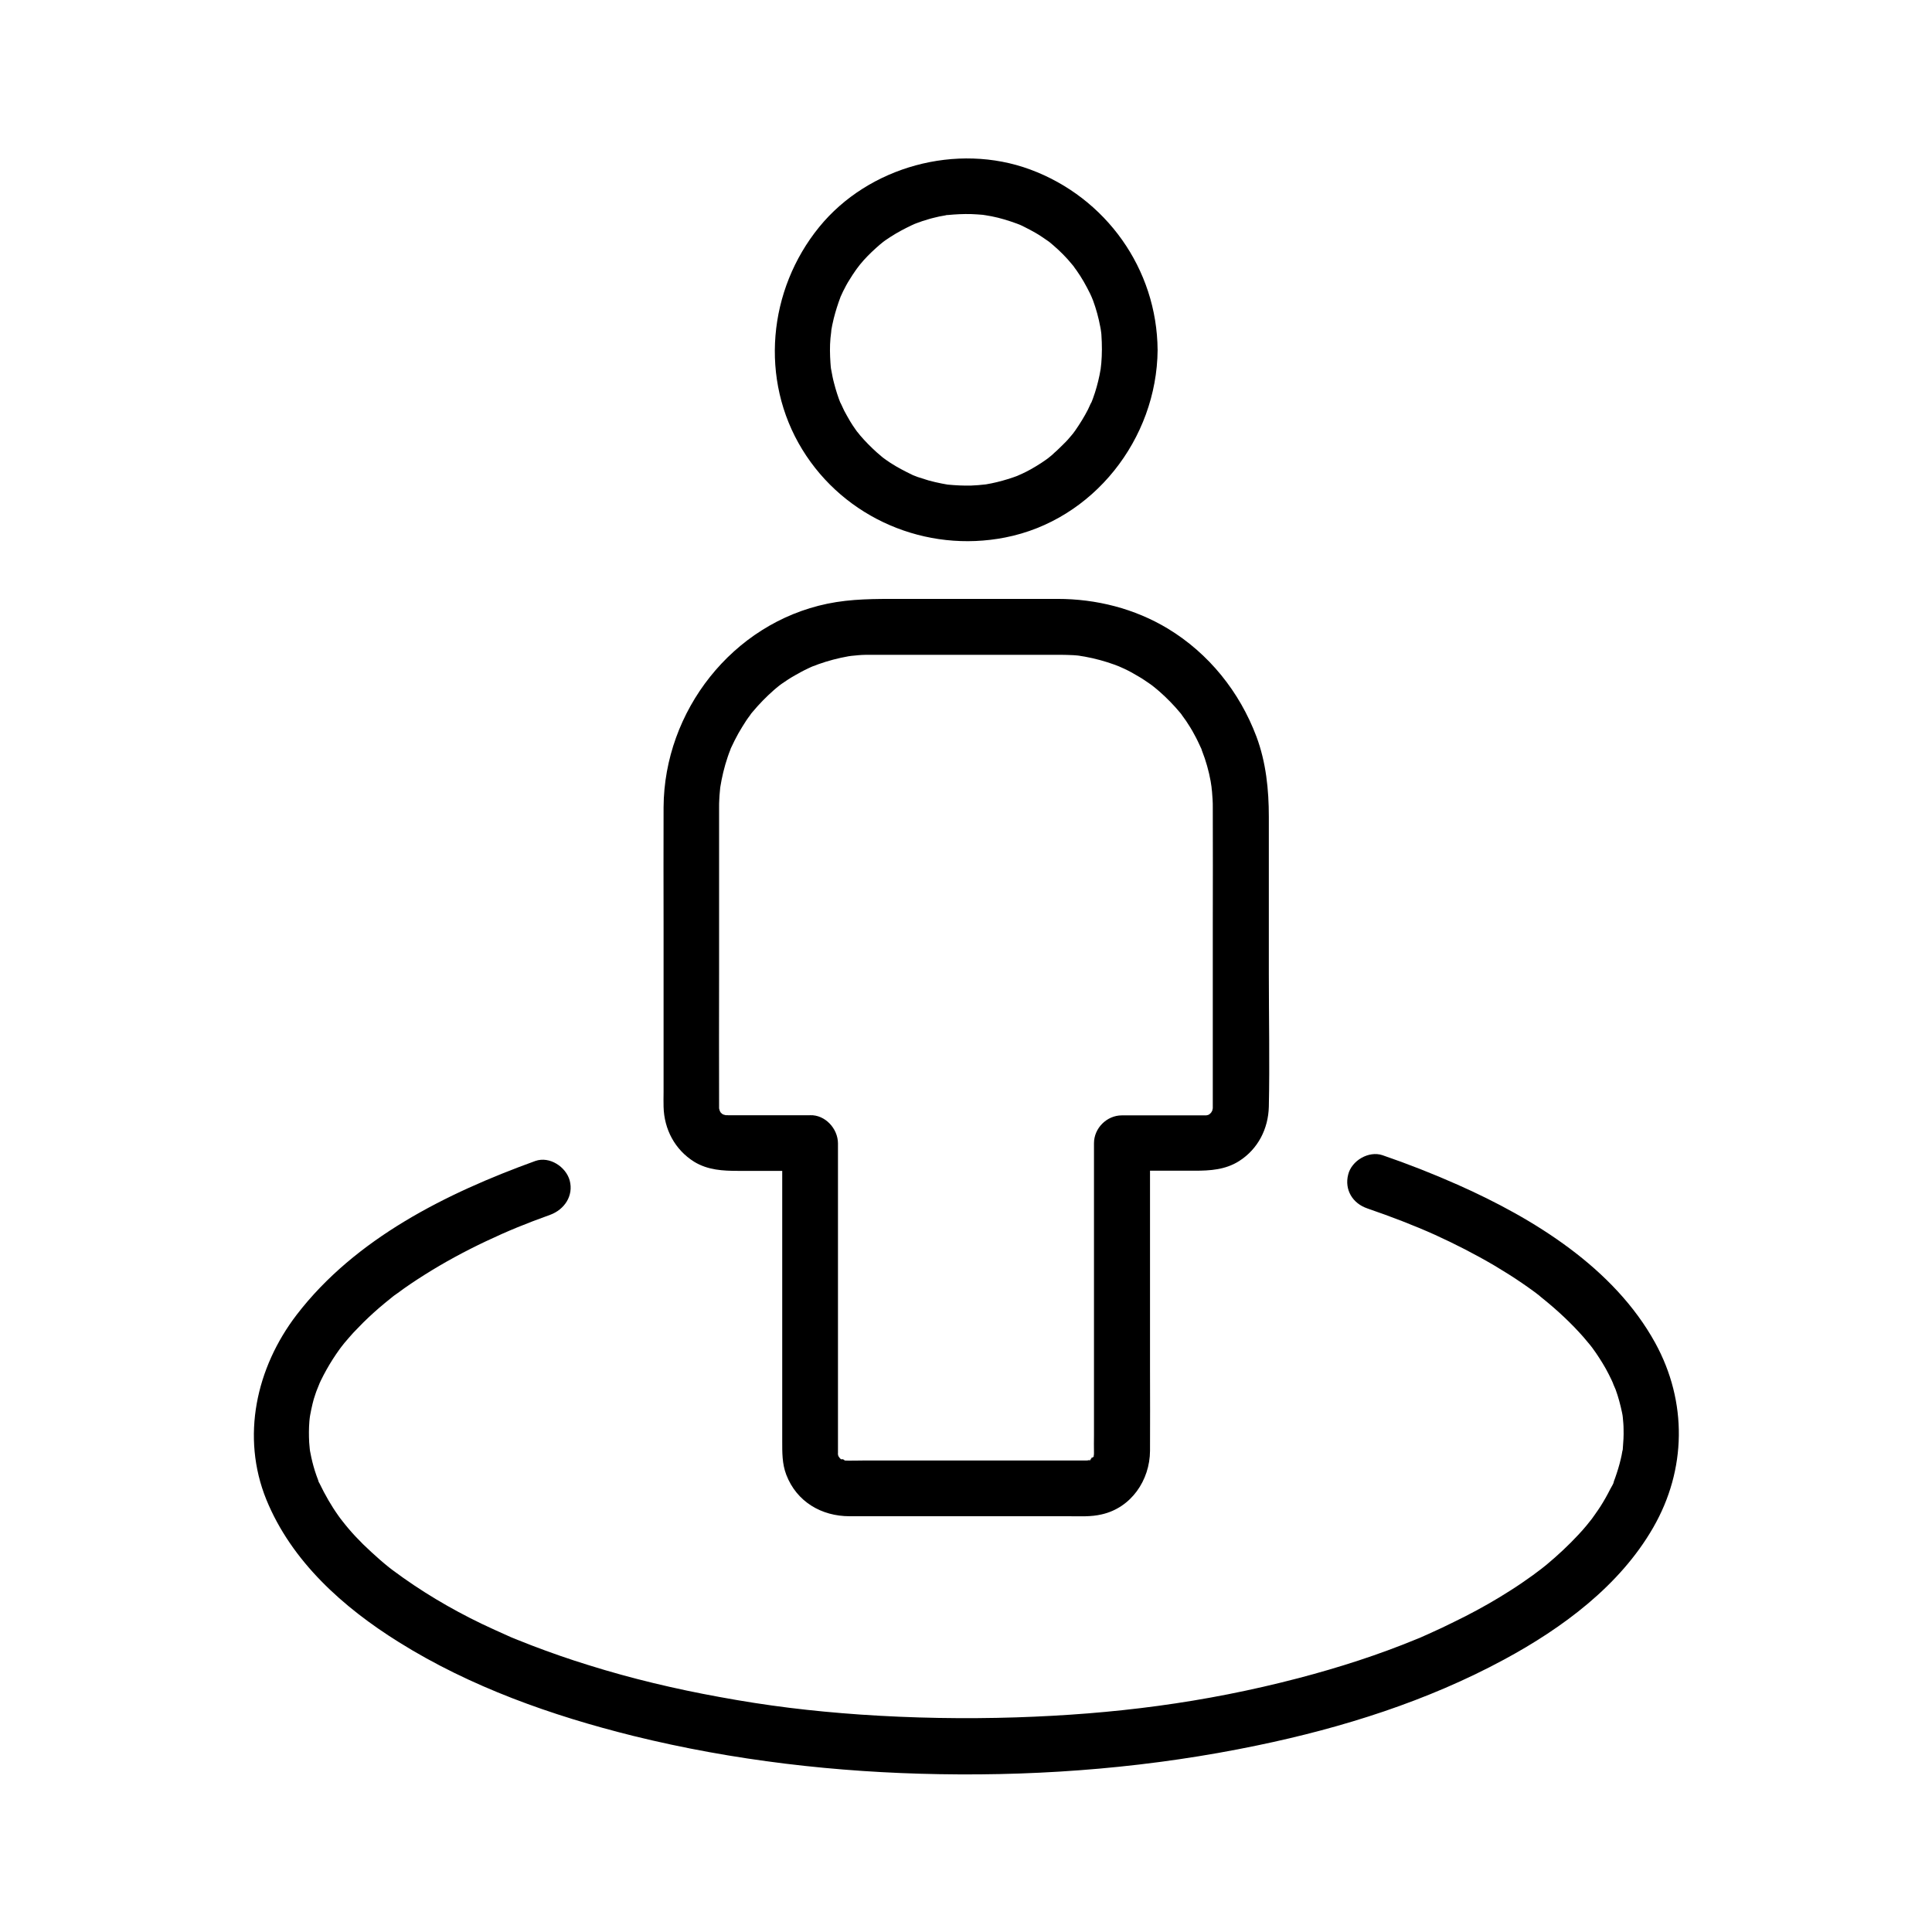 <?xml version="1.0" encoding="UTF-8"?>
<!-- Uploaded to: ICON Repo, www.svgrepo.com, Generator: ICON Repo Mixer Tools -->
<svg fill="#000000" width="800px" height="800px" version="1.1" viewBox="144 144 512 512" xmlns="http://www.w3.org/2000/svg">
 <g>
  <path d="m358.67 439.55h-18.301-3.394c-0.246 0-0.543-0.051-0.738 0-0.836 0.051 0.148 0 0.344 0.051-0.297-0.098-0.641-0.148-0.934-0.246-0.789-0.344 0.246 0.098 0.297 0.148-0.344-0.195-0.738-0.395-1.082-0.641 1.082 0.836-0.395-0.641 0.441 0.441-0.344-0.441-0.887-1.625-0.441-0.441-0.195-0.59-0.297-1.82-0.297-0.59 0-0.246-0.051-0.441 0-0.688v-0.836c-0.051-11.906 0-23.812 0-35.77v-40.098-2.902c0-0.688 0-1.426 0.051-2.117 0.051-0.688 0.051-1.379 0.148-2.066 0.051-0.344 0.051-0.688 0.098-1.031 0.098-1.18-0.195 1.133 0-0.051 0.441-2.754 1.082-5.461 1.969-8.07 0.195-0.641 0.441-1.23 0.688-1.871 0.492-1.328-0.344 0.641 0.246-0.641 0.59-1.277 1.23-2.559 1.918-3.789 0.641-1.133 1.328-2.215 2.016-3.297 0.344-0.543 0.738-1.031 1.133-1.574 0.492-0.688-0.098 0.098-0.195 0.195 0.246-0.344 0.543-0.688 0.789-0.984 1.723-2.066 3.59-3.984 5.609-5.758 0.492-0.441 0.984-0.836 1.477-1.23 0.641-0.543-0.098 0.098-0.195 0.148 0.246-0.195 0.543-0.395 0.789-0.59 1.133-0.789 2.312-1.574 3.543-2.262 1.133-0.641 2.262-1.277 3.445-1.82 0.59-0.297 1.18-0.543 1.77-0.789-1.23 0.543 0.59-0.195 0.984-0.344 2.609-0.934 5.266-1.625 8.02-2.117 0.492-0.098 2.016-0.246 0.688-0.098 0.688-0.051 1.379-0.148 2.016-0.195 1.133-0.098 2.312-0.098 3.445-0.098h1.18 17.762 23.172 6.789 1.082c1.133 0 2.312 0.051 3.445 0.098 0.688 0.051 1.379 0.098 2.016 0.195-1.379-0.148 0.59 0.098 1.031 0.195 2.707 0.492 5.41 1.23 7.969 2.164 0.441 0.148 1.82 0.738 0.688 0.246 0.59 0.246 1.18 0.543 1.77 0.789 1.277 0.59 2.508 1.277 3.738 2.016 1.133 0.641 2.164 1.379 3.246 2.117 0.246 0.195 0.543 0.395 0.789 0.59-0.098-0.051-0.887-0.688-0.195-0.148 0.59 0.492 1.18 0.934 1.723 1.426 2.016 1.77 3.887 3.691 5.609 5.758 0.195 0.246 0.395 0.492 0.59 0.738-0.051-0.098-0.641-0.887-0.195-0.195 0.395 0.543 0.738 1.031 1.133 1.574 0.789 1.18 1.523 2.363 2.164 3.59 0.641 1.133 1.18 2.312 1.723 3.492 0.59 1.277-0.195-0.688 0.246 0.641 0.246 0.738 0.543 1.426 0.789 2.164 0.887 2.656 1.523 5.363 1.871 8.117-0.195-1.277 0 0.246 0.051 0.738 0.051 0.688 0.098 1.379 0.148 2.066 0.051 0.688 0.051 1.426 0.051 2.117 0.051 10.332 0 20.664 0 30.996v42.953 4.82 0.789 0.688c0.051-1.23-0.051 0-0.297 0.59 0.441-1.18-0.098 0.051-0.441 0.441 0.051-0.098 0.738-0.887 0.148-0.297-0.789 0.789 0.887-0.688 0.051 0.051-0.246 0.195-0.543 0.344-0.789 0.492 0.098-0.051 1.082-0.492 0.297-0.148-0.297 0.148-0.641 0.148-0.934 0.246 0.195-0.051 1.133 0 0.344-0.051h-0.836-3.543-11.562-6.543c-3.984 0-7.379 3.394-7.379 7.379v49.594 27.699c0 1.625-0.051 3.199 0 4.82 0 0.195-0.098 2.262 0 0.688 0.051-1.969 0.051 0.051-0.098-0.051 0.297 0.246-0.543 0.984 0.051 0 0-0.051-1.031 1.77-0.492 0.789 0.492-0.836-0.836 0.492 0 0 0.934-0.543-0.836 0.492-0.789 0.492 0.984-0.59 0.246 0.246 0-0.051-0.195 0.051-0.395 0.098-0.641 0.148 0.887-0.098 0.887-0.098 0-0.051h-1.477-57.023c-2.016 0-4.082 0.098-6.102 0 1.574 0.098-1.328-0.836 0.051-0.051-0.344-0.195-0.738-0.395-1.082-0.641 1.426 1.082 0.051-0.051 0.098-0.098-0.051 0.051 0.688 0.887-0.148-0.246-0.641-0.887 0.59 0.934 0 0.051-0.246-0.344-0.297-1.82-0.195-0.246 0-0.148-0.051-0.543 0-0.688v-1.379-23.172-56.434-1.133c-0.016-3.918-3.41-7.609-7.394-7.461-3.984 0.195-7.379 3.246-7.379 7.379v51.758 27.16c0 3.051-0.051 6.051 1.082 9.004 2.754 7.133 9.297 10.973 16.777 10.973h58.008c2.902 0 5.953 0.195 8.809-0.492 7.824-1.77 12.742-9.055 12.793-16.828 0.051-7.184 0-14.367 0-21.551v-58.844-1.23c-2.461 2.461-4.922 4.922-7.379 7.379h19.188c4.133 0 8.168-0.246 11.809-2.559 5.019-3.199 7.723-8.562 7.871-14.414 0.246-11.711 0-23.418 0-35.129v-41.672c0-7.231-0.738-14.465-3.297-21.305-4.477-11.855-12.594-21.992-23.469-28.586-8.809-5.312-18.941-7.871-29.227-7.871h-17.91-23.961c-6.445 0-12.742-0.051-19.141 1.277-25.141 5.215-43.246 28.438-43.395 53.922-0.051 10.578 0 21.156 0 31.734v43.738c0 1.328-0.051 2.609 0 3.938 0.148 5.953 3 11.367 8.117 14.562 3.641 2.215 7.625 2.41 11.711 2.41h12.004 6.988c3.836 0 7.578-3.394 7.379-7.379-0.195-3.981-3.246-7.375-7.379-7.375z"/>
  <path d="m436.01 236.75c0 1.133-0.051 2.262-0.148 3.445-0.051 0.441-0.098 0.887-0.148 1.328-0.195 2.164 0.148-0.934-0.051 0.395-0.344 2.066-0.836 4.082-1.477 6.102-0.344 1.031-0.688 2.066-1.133 3.051 0.543-1.379-0.543 1.082-0.738 1.477-0.984 1.918-2.117 3.738-3.344 5.512-0.195 0.297-1.082 1.426-0.195 0.297-0.246 0.344-0.543 0.688-0.789 0.984-0.688 0.836-1.379 1.625-2.164 2.363-0.59 0.59-1.23 1.23-1.82 1.77-0.395 0.344-0.789 0.688-1.18 1.082-0.148 0.148-1.672 1.328-0.984 0.836 0.836-0.641-0.836 0.59-0.789 0.543-0.344 0.246-0.688 0.492-1.082 0.738-0.887 0.59-1.82 1.133-2.754 1.672-0.738 0.395-1.523 0.836-2.312 1.18-0.195 0.098-2.164 0.934-0.59 0.297-0.59 0.246-1.23 0.492-1.82 0.688-1.871 0.641-3.789 1.18-5.707 1.574-0.441 0.098-0.887 0.148-1.328 0.246-2.117 0.395 0.934-0.098-0.344 0.051-1.23 0.148-2.461 0.246-3.738 0.297-2.066 0.051-4.082-0.051-6.148-0.246-1.477-0.148-0.344-0.051-0.051 0-0.543-0.098-1.082-0.195-1.625-0.297-1.18-0.246-2.363-0.492-3.543-0.836-0.934-0.297-1.871-0.59-2.805-0.887-0.492-0.195-1.031-0.395-1.523-0.59 0.297 0.098 1.23 0.59-0.051-0.051-1.918-0.934-3.836-1.918-5.656-3.102-0.344-0.246-0.738-0.492-1.082-0.738 0.051 0.051-1.672-1.23-0.789-0.543 0.836 0.641-0.789-0.641-0.738-0.641-0.344-0.297-0.641-0.543-0.984-0.836-1.574-1.426-3.102-2.953-4.477-4.574 0.051 0.051-1.277-1.625-0.641-0.738 0.641 0.836-0.59-0.836-0.543-0.789-0.492-0.688-0.984-1.426-1.426-2.164-0.543-0.934-1.082-1.871-1.574-2.805-0.246-0.492-1.426-3.148-0.887-1.77-0.738-1.82-1.328-3.691-1.82-5.609-0.297-1.082-0.492-2.164-0.688-3.246-0.297-1.426-0.051-0.344-0.051-0.051-0.098-0.688-0.148-1.328-0.195-2.016-0.148-2.164-0.195-4.328 0-6.496 0.051-0.441 0.395-3.246 0.148-1.723 0.195-1.18 0.441-2.41 0.738-3.59 0.492-1.918 1.082-3.789 1.77-5.609 0.441-1.18-0.789 1.523 0.148-0.344 0.195-0.395 0.344-0.789 0.543-1.18 0.543-1.082 1.082-2.117 1.723-3.102 0.492-0.836 1.031-1.625 1.574-2.41 0.246-0.344 0.492-0.688 0.738-1.031-0.984 1.328 0.297-0.344 0.441-0.543 1.277-1.574 2.707-3 4.231-4.379 0.738-0.641 1.426-1.277 2.215-1.871-1.133 0.887 0 0 0.297-0.195 0.441-0.297 0.887-0.59 1.328-0.887 1.82-1.18 3.691-2.164 5.656-3.102 0.246-0.098 1.277-0.543 0.051-0.051 0.395-0.148 0.789-0.344 1.23-0.492 1.031-0.395 2.066-0.738 3.102-1.031 0.934-0.297 1.918-0.492 2.902-0.738 0.543-0.098 1.082-0.195 1.625-0.297 1.574-0.344-1.082 0.051 0.688-0.098 2.066-0.195 4.082-0.297 6.148-0.246 1.031 0.051 2.016 0.098 3.051 0.195 0.395 0.051 1.871 0.297 0.395 0.051 0.641 0.098 1.328 0.246 1.969 0.344 2.262 0.441 4.477 1.133 6.641 1.918 0.344 0.098 1.672 0.688 0.344 0.098 0.59 0.246 1.18 0.543 1.77 0.836 0.984 0.492 1.918 0.984 2.856 1.523 1.133 0.641 2.164 1.379 3.246 2.117 0.246 0.148 1.133 0.836 0.051 0 0.492 0.395 0.984 0.789 1.477 1.23 1.77 1.523 3.445 3.199 4.922 5.019 0.297 0.344 0.543 0.641 0.789 0.984-0.984-1.23 0.297 0.441 0.395 0.59 0.688 0.984 1.328 1.969 1.918 3 0.59 1.031 1.133 2.066 1.672 3.148 0.195 0.395 0.344 0.789 0.543 1.18-0.641-1.477 0.195 0.492 0.246 0.641 0.836 2.262 1.477 4.625 1.918 6.988 0.098 0.441 0.148 0.887 0.246 1.328-0.297-1.574 0.051 0.344 0.051 0.688 0.094 1.379 0.141 2.758 0.141 4.137 0.051 3.836 3.394 7.578 7.379 7.379 3.984-0.195 7.43-3.246 7.379-7.379-0.148-21.453-13.676-40.395-33.75-47.824-19.434-7.184-42.852-0.836-55.941 15.254-13.531 16.629-15.844 40.395-4.477 58.941 11.219 18.301 32.816 27.453 53.777 23.32 23.371-4.574 40.195-26.125 40.395-49.691 0.051-3.836-3.394-7.578-7.379-7.379-4.035 0.145-7.332 3.195-7.383 7.379z"/>
  <path d="m506.37 464.25c6.297 2.164 12.449 4.527 17.91 6.988 5.41 2.461 10.676 5.164 15.793 8.168 2.461 1.477 4.922 3 7.281 4.625 0.934 0.641 1.918 1.328 2.856 2.016 0.543 0.395 1.082 0.789 1.625 1.23 0.688 0.543 0.738 0.543 0.098 0.098 0.344 0.297 0.688 0.543 1.031 0.836 3.836 3.102 7.43 6.445 10.676 10.137 0.688 0.836 1.379 1.625 2.066 2.461-1.133-1.426 0.051 0.098 0.246 0.344 0.344 0.441 0.641 0.934 0.984 1.379 1.23 1.82 2.41 3.691 3.394 5.656 0.492 0.934 0.934 1.918 1.379 2.902-0.887-1.82 0.246 0.641 0.441 1.133 0.738 2.016 1.277 4.082 1.723 6.199 0.098 0.395 0.148 0.836 0.195 1.23 0.297 1.77-0.148-1.723 0 0.051 0.098 1.031 0.195 2.016 0.195 3.051 0.051 1.723-0.051 3.394-0.195 5.066-0.148 1.574 0.297-0.098 0.051-0.344 0.098 0.098-0.148 1.031-0.195 1.18-0.098 0.688-0.246 1.328-0.395 1.969-0.395 1.723-0.934 3.445-1.523 5.117-0.098 0.246-0.195 0.543-0.297 0.789-0.246 0.688-0.195 1.574 0.098-0.195-0.098 0.738-0.738 1.625-1.082 2.312-0.789 1.574-1.625 3.051-2.559 4.527-0.887 1.379-1.871 2.707-2.805 4.035 1.379-1.871-0.492 0.59-0.887 1.031-0.688 0.836-1.426 1.672-2.215 2.508-2.609 2.805-5.461 5.461-8.414 7.922-0.395 0.344-3 2.363-1.426 1.133-0.738 0.543-1.426 1.082-2.164 1.625-1.969 1.426-3.984 2.805-6.004 4.082-3.836 2.461-7.824 4.723-11.855 6.789-2.066 1.031-4.133 2.066-6.199 3.051-1.18 0.543-2.363 1.082-3.543 1.625-0.59 0.246-1.18 0.543-1.77 0.789-0.789 0.344-0.789 0.344-0.051 0.051-0.395 0.148-0.836 0.344-1.23 0.492-10.234 4.231-20.812 7.625-31.539 10.43-25.043 6.543-48.953 9.543-74.734 10.383-13.777 0.441-27.551 0.195-41.277-0.738-13.285-0.934-24.648-2.312-37.441-4.676-11.66-2.117-23.273-4.871-34.586-8.414-5.117-1.574-10.184-3.344-15.203-5.266-1.277-0.492-2.508-0.984-3.738-1.477-0.59-0.246-1.23-0.492-1.82-0.738 1.523 0.641-0.492-0.195-0.641-0.297-2.363-1.031-4.676-2.117-6.988-3.199-8.266-3.984-16.137-8.66-23.52-14.168-1.477-1.082 1.23 0.984-0.195-0.148-0.297-0.246-0.543-0.441-0.836-0.641-0.789-0.641-1.625-1.328-2.41-2.016-1.523-1.328-3-2.707-4.43-4.082-1.379-1.379-2.707-2.754-3.938-4.231-0.492-0.59-0.984-1.18-1.477-1.82-0.297-0.344-1.23-1.672 0 0.051-0.344-0.492-0.738-0.984-1.082-1.477-1.969-2.754-3.59-5.609-5.066-8.66-0.246-0.543-1.031-1.477 0.051 0.246-0.195-0.344-0.344-0.789-0.441-1.18-0.297-0.789-0.59-1.574-0.836-2.363-0.492-1.574-0.887-3.148-1.18-4.723-0.098-0.395-0.148-0.789-0.195-1.18-0.297-1.426 0.148 1.574 0.051 0.543-0.051-0.738-0.148-1.477-0.195-2.215-0.098-1.871-0.098-3.691 0.051-5.559 0.051-0.543 0.098-1.031 0.148-1.523-0.195 2.117-0.051 0.344 0.051-0.098 0.195-1.031 0.395-2.066 0.641-3.051 0.195-0.836 0.441-1.672 0.738-2.508 0.148-0.492 0.344-0.984 0.543-1.477 0.148-0.395 1.082-2.609 0.246-0.738 1.77-3.938 3.984-7.625 6.594-11.02-1.082 1.426 0.148-0.148 0.297-0.344 0.395-0.441 0.789-0.934 1.18-1.379 0.789-0.934 1.625-1.82 2.508-2.707 1.77-1.871 3.641-3.59 5.559-5.266 1.031-0.887 2.066-1.723 3.102-2.559 0.148-0.148 1.082-0.836 0.098-0.098 0.543-0.441 1.082-0.836 1.672-1.23 2.312-1.723 4.676-3.297 7.086-4.82 5.215-3.297 10.676-6.25 16.285-8.906 5.805-2.754 10.773-4.773 17.074-7.035 3.738-1.379 6.25-5.019 5.164-9.102-0.984-3.59-5.312-6.496-9.102-5.164-23.52 8.512-47.723 20.516-63.27 40.785-10.727 14.023-14.762 32.324-8.02 48.953 6.691 16.383 20.367 28.586 35.129 37.785 18.941 11.855 40.539 19.484 62.141 24.848 26.52 6.543 53.922 9.691 81.18 10.137 28.191 0.492 56.582-1.871 84.18-7.625 22.582-4.676 45.066-11.758 65.438-22.781 15.398-8.316 30.602-19.531 39.457-34.934 8.855-15.352 9.102-33.359 0.543-48.953-10.922-19.875-32.176-32.965-52.348-41.918-6.543-2.902-13.188-5.512-19.926-7.824-3.641-1.23-8.215 1.426-9.102 5.164-1.004 3.973 1.16 7.613 5.098 8.941z"/>
 </g>
</svg>